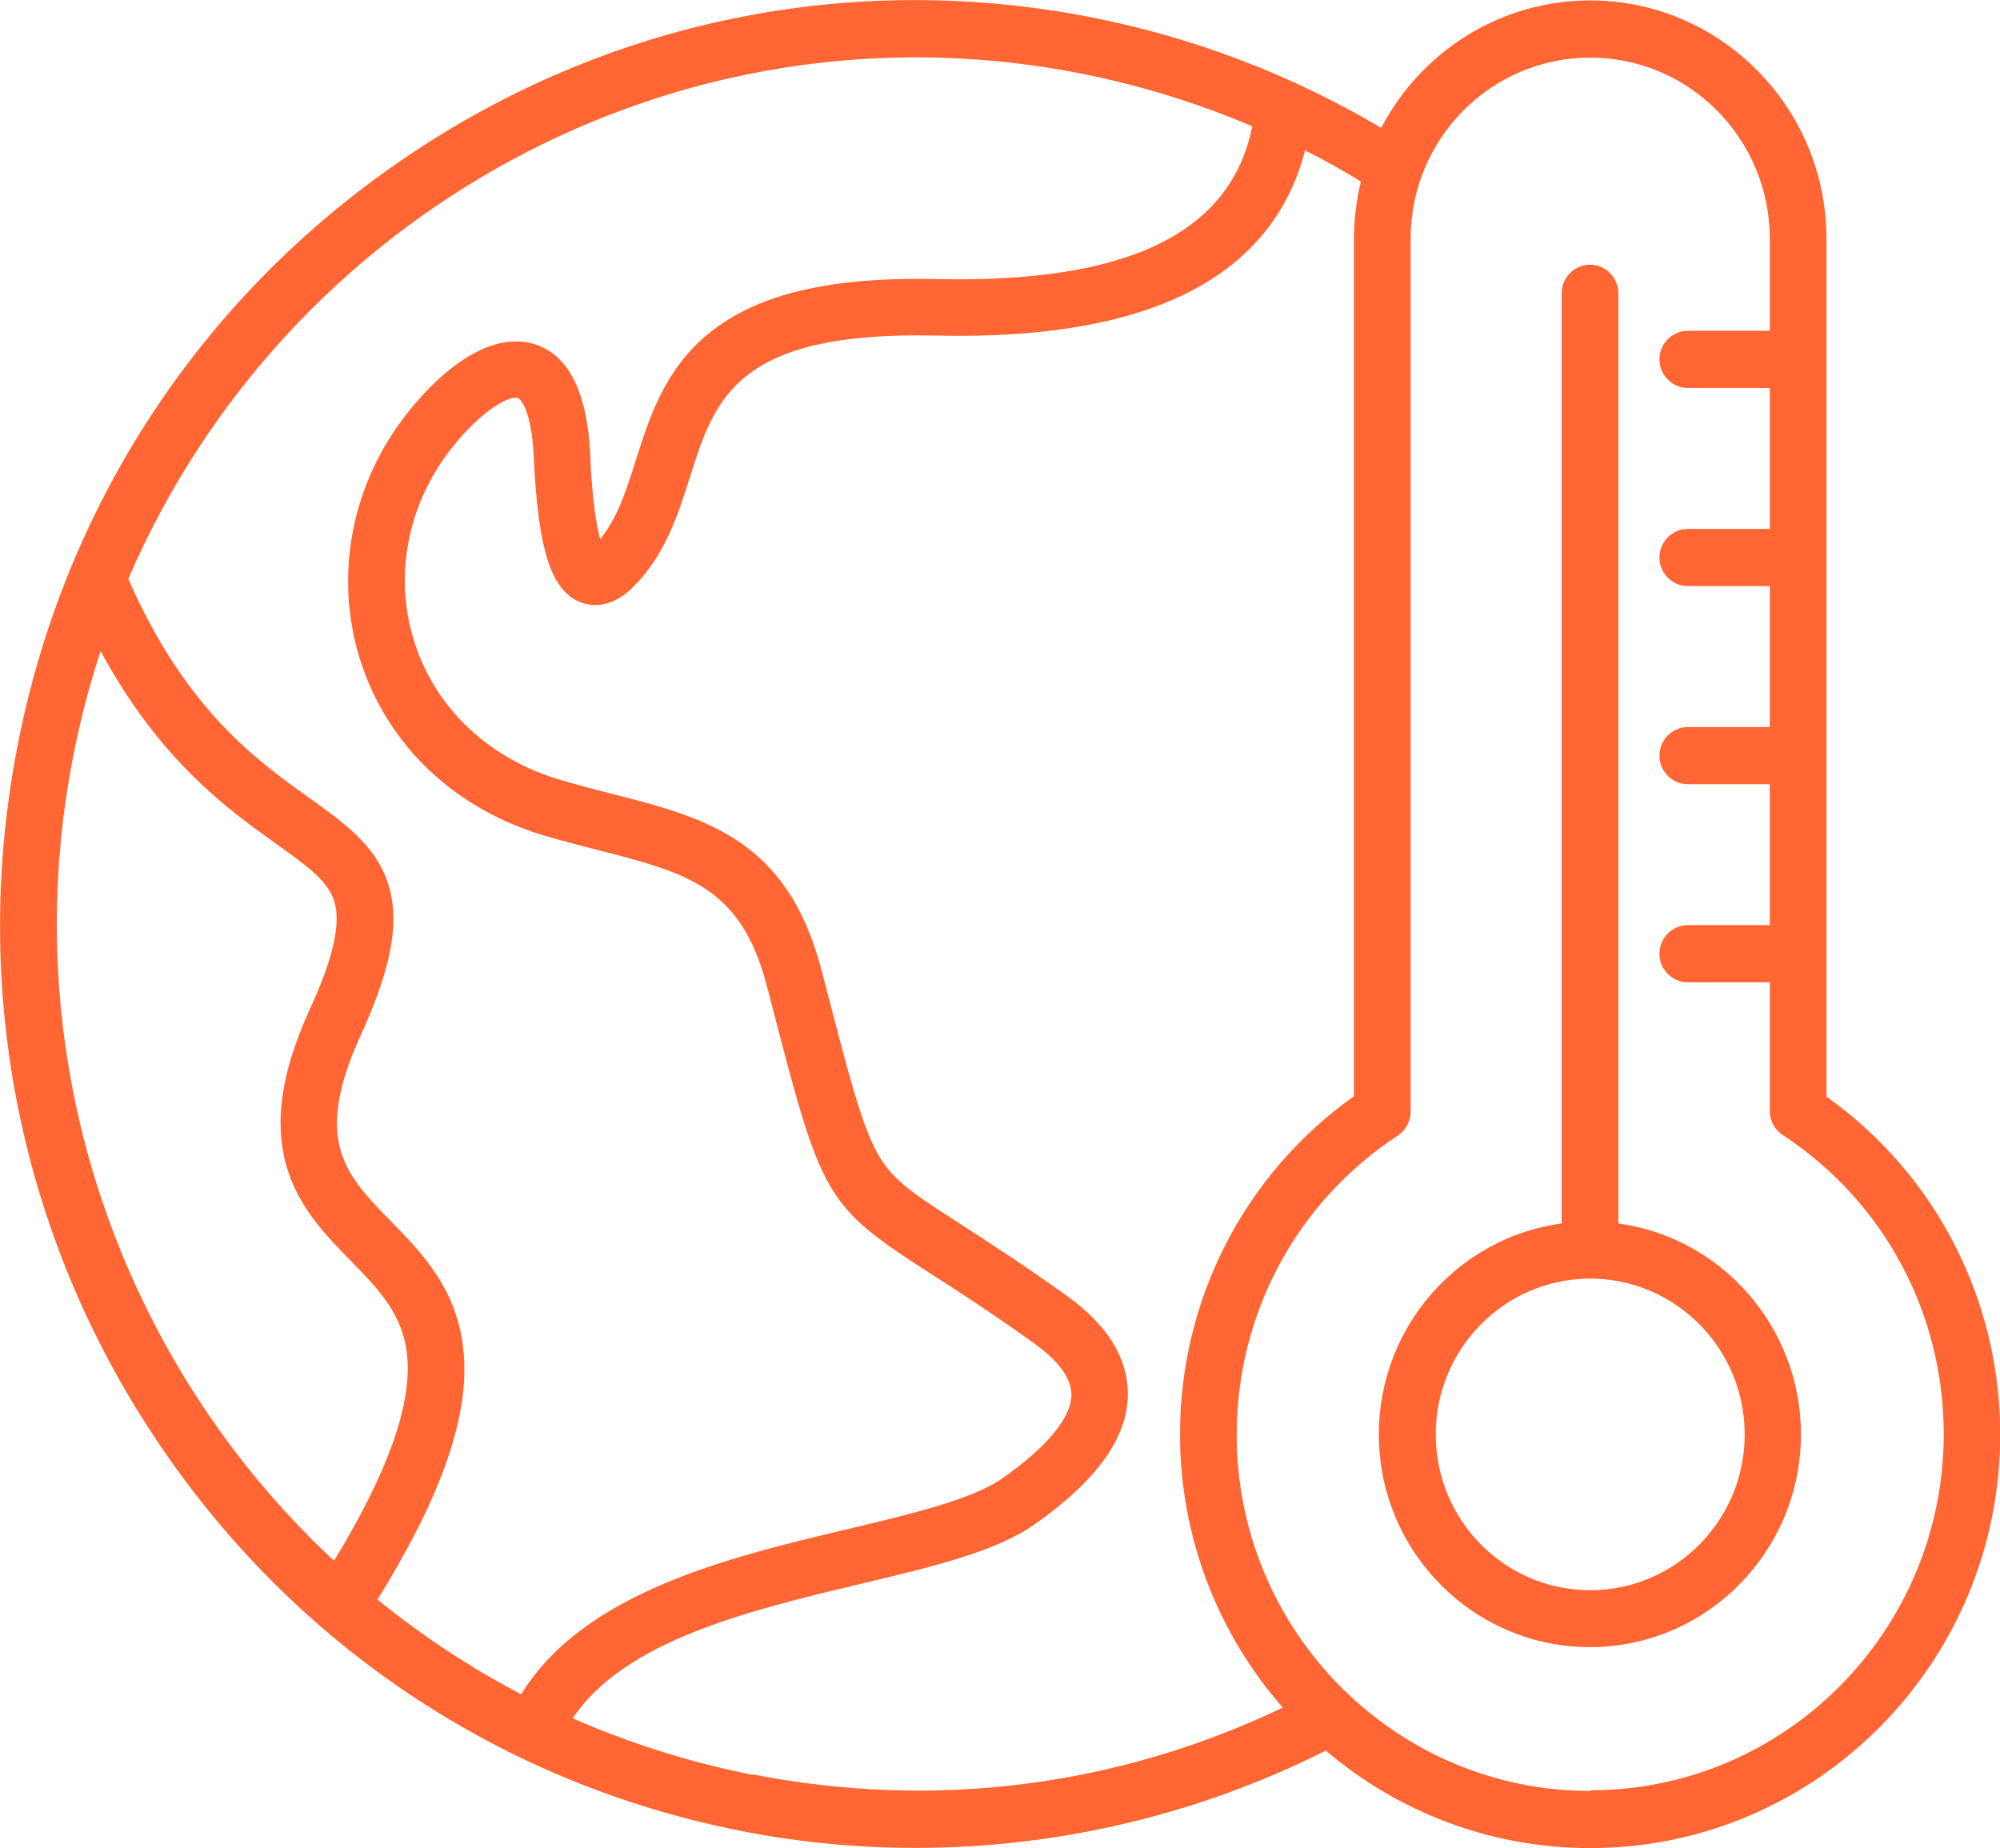<?xml version="1.0" encoding="UTF-8"?> <svg xmlns="http://www.w3.org/2000/svg" width="79" height="73" viewBox="0 0 79 73" fill="none"><g clip-path="url(#clip0_255_340)"><path d="M63.925 48.334V11.584C63.925 10.963 63.421 10.455 62.805 10.455C62.19 10.455 61.686 10.963 61.686 11.584V48.325C57.609 48.877 54.465 52.402 54.465 56.659C54.465 61.296 58.208 65.062 62.805 65.062C67.403 65.062 71.138 61.288 71.138 56.659C71.138 52.402 67.993 48.877 63.916 48.325L63.925 48.334ZM62.814 62.813C59.447 62.813 56.712 60.055 56.712 56.659C56.712 53.264 59.447 50.506 62.814 50.506C66.181 50.506 68.916 53.264 68.916 56.659C68.916 60.055 66.181 62.813 62.814 62.813ZM72.146 43.309V9.429C72.146 4.241 67.959 0.017 62.814 0.017C59.233 0.017 56.122 2.06 54.559 5.051C51.02 2.956 47.175 1.483 43.098 0.681C33.612 -1.172 23.972 0.802 15.964 6.257C7.94 11.713 2.513 19.987 0.675 29.554C-1.162 39.12 0.795 48.842 6.205 56.918C11.614 65.002 19.819 70.466 29.305 72.328C31.578 72.776 33.877 72.992 36.176 72.992C41.773 72.992 47.337 71.682 52.371 69.148C55.191 71.552 58.84 73 62.814 73C71.745 73 79.009 65.674 79.009 56.668C79.009 51.324 76.454 46.377 72.146 43.318V43.309ZM42.662 2.896C45.013 3.362 47.286 4.06 49.465 4.99C48.619 9.214 44.534 11.187 37.022 11.024C32.783 10.929 29.912 11.61 27.997 13.169C26.254 14.592 25.647 16.496 25.117 18.177C24.75 19.34 24.399 20.452 23.707 21.297C23.57 20.788 23.391 19.806 23.314 17.97C23.203 15.505 22.468 14.031 21.135 13.601C19.665 13.127 17.819 14.126 16.058 16.358C13.871 19.142 13.187 22.771 14.229 26.072C15.306 29.459 17.99 31.993 21.596 33.035C22.288 33.234 22.947 33.406 23.587 33.57C27.134 34.475 29.271 35.026 30.288 38.931L30.441 39.517C32.458 47.291 32.535 47.593 36.731 50.29C37.791 50.971 39.107 51.816 40.842 53.057C41.825 53.763 42.321 54.444 42.321 55.091C42.321 55.996 41.346 57.168 39.586 58.4C38.398 59.228 36.014 59.797 33.484 60.4C28.801 61.512 23.066 62.882 20.588 66.924C18.562 65.864 16.665 64.606 14.913 63.184C17.426 59.116 18.511 56.03 18.323 53.522C18.135 50.988 16.699 49.523 15.434 48.23C13.64 46.395 12.341 45.067 14.255 40.879C15.503 38.138 15.819 36.328 15.306 34.828C14.802 33.363 13.588 32.501 12.195 31.501C10.136 30.028 7.333 28.028 5.068 22.866C11.273 8.455 26.767 -0.215 42.662 2.896ZM2.872 29.976C3.154 28.511 3.521 27.097 3.974 25.718C6.307 30.036 9.008 31.976 10.896 33.32C12.076 34.165 12.922 34.768 13.187 35.552C13.486 36.423 13.187 37.81 12.221 39.905C9.657 45.507 11.973 47.877 13.836 49.782C14.982 50.954 15.964 51.953 16.093 53.66C16.238 55.582 15.289 58.211 13.195 61.65C4.846 53.876 0.547 42.033 2.872 29.976ZM29.732 70.104C27.237 69.613 24.861 68.855 22.622 67.872C24.69 64.787 29.604 63.614 33.997 62.563C36.851 61.882 39.321 61.296 40.859 60.219C43.329 58.478 44.542 56.797 44.551 55.065C44.551 53.643 43.748 52.333 42.133 51.178C40.346 49.902 39.005 49.04 37.928 48.342C36.116 47.179 35.287 46.644 34.697 45.619C34.048 44.49 33.569 42.62 32.604 38.905L32.45 38.319C31.099 33.13 27.869 32.303 24.134 31.346C23.511 31.191 22.87 31.019 22.212 30.829C19.34 30.002 17.203 27.994 16.366 25.348C15.546 22.771 16.093 19.927 17.819 17.729C19.092 16.117 20.16 15.626 20.451 15.721C20.588 15.764 21.006 16.29 21.084 18.048C21.254 21.719 21.767 23.331 22.929 23.788C23.323 23.943 24.117 24.072 25.006 23.193C26.279 21.918 26.775 20.358 27.254 18.841C28.236 15.746 29.083 13.075 36.979 13.256C41.457 13.359 44.97 12.695 47.422 11.291C49.576 10.058 50.961 8.257 51.55 5.939C52.302 6.318 53.029 6.723 53.755 7.171C53.584 7.895 53.482 8.645 53.482 9.42V43.3C49.166 46.369 46.611 51.316 46.611 56.651C46.611 60.788 48.149 64.571 50.67 67.45C44.124 70.578 36.911 71.492 29.732 70.087V70.104ZM62.814 70.742C55.114 70.742 48.85 64.425 48.85 56.668C48.85 51.885 51.225 47.472 55.208 44.86C55.524 44.654 55.721 44.291 55.721 43.912V9.429C55.721 5.482 58.9 2.276 62.814 2.276C66.728 2.276 69.907 5.482 69.907 9.429V13.066H66.668C66.053 13.066 65.549 13.575 65.549 14.195C65.549 14.816 66.053 15.324 66.668 15.324H69.907V20.892H66.668C66.053 20.892 65.549 21.4 65.549 22.021C65.549 22.641 66.053 23.15 66.668 23.15H69.907V28.718H66.668C66.053 28.718 65.549 29.226 65.549 29.847C65.549 30.467 66.053 30.976 66.668 30.976H69.907V36.543H66.668C66.053 36.543 65.549 37.052 65.549 37.672C65.549 38.293 66.053 38.801 66.668 38.801H69.907V43.886C69.907 44.266 70.095 44.628 70.42 44.834C74.403 47.446 76.778 51.859 76.778 56.642C76.778 64.407 70.514 70.716 62.822 70.716V70.734L62.814 70.742Z" fill="#FF6633"></path></g><defs><clipPath id="clip0_255_340"><rect width="79" height="73" fill="white"></rect></clipPath></defs></svg> 